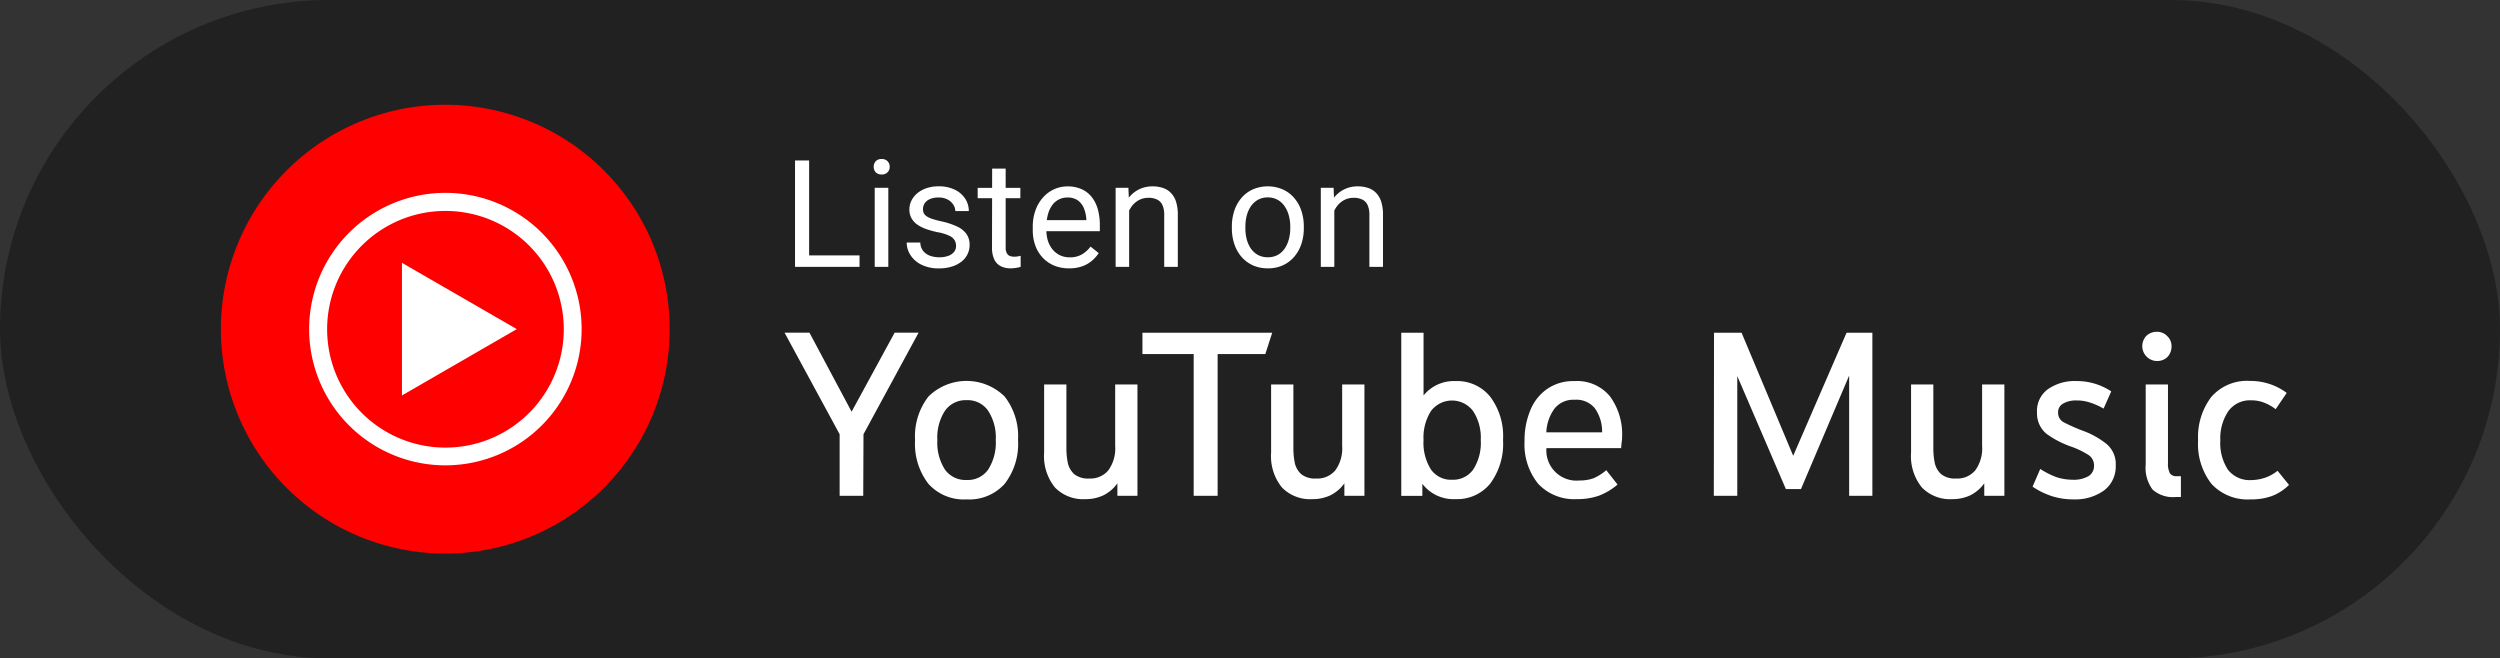 <svg xmlns="http://www.w3.org/2000/svg" width="145.253" height="38.255" viewBox="0 0 145.253 38.255">
  <rect x="0" y="0" width="145.253" height="38.255" fill="#333333" stroke="none"/>
  <g id="ListenonYouTubeMusic-black-SVG" transform="translate(-1.485 -1.013)">
    <rect id="Rectangle_281" data-name="Rectangle 281" width="145.253" height="38.255" rx="19.127" transform="translate(1.485 1.013)" fill="#212121"/>
    <path id="Path_6165" data-name="Path 6165" d="M29.283,34.089a13.038,13.038,0,1,0-4.99-.993,13.041,13.041,0,0,0,4.99.993Z" transform="translate(-1.927 -0.913)" fill="red"/>
    <path id="Path_6166" data-name="Path 6166" d="M30.052,14.952A6.875,6.875,0,1,1,25.2,16.967,6.868,6.868,0,0,1,30.052,14.952Zm0-1.051a7.916,7.916,0,1,0,3.03.6,7.919,7.919,0,0,0-3.03-.6Z" transform="translate(-2.696 -1.683)" fill="#fff"/>
    <path id="Path_6167" data-name="Path 6167" d="M28.346,26.282l6.67-3.854-6.67-3.851Z" transform="translate(-3.507 -2.293)" fill="#fff"/>
    <path id="Path_6168" data-name="Path 6168" d="M58.362,17.253v.667H55.271v-.667Zm-2.929-5.515v6.181h-.819V11.738Z" transform="translate(-6.937 -1.4)" fill="#fff"/>
    <path id="Path_6169" data-name="Path 6169" d="M60.721,13.313v4.593h-.79V13.313Zm-.849-1.218a.474.474,0,0,1,.115-.323.445.445,0,0,1,.348-.132.44.44,0,0,1,.344.132.455.455,0,0,1,.123.323.431.431,0,0,1-.467.441.453.453,0,0,1-.348-.127A.462.462,0,0,1,59.872,12.095Z" transform="translate(-7.624 -1.388)" fill="#fff"/>
    <path id="Path_6170" data-name="Path 6170" d="M64.944,16.927a.661.661,0,0,0-.076-.314.649.649,0,0,0-.3-.267,2.469,2.469,0,0,0-.679-.212,5.391,5.391,0,0,1-.692-.191,2.1,2.1,0,0,1-.522-.268,1.121,1.121,0,0,1-.327-.369,1.03,1.03,0,0,1-.115-.5,1.151,1.151,0,0,1,.119-.514,1.377,1.377,0,0,1,.344-.429,1.671,1.671,0,0,1,.539-.293,2.182,2.182,0,0,1,.7-.106,2.088,2.088,0,0,1,.942.2,1.465,1.465,0,0,1,.6.522,1.3,1.3,0,0,1,.208.717H64.9a.674.674,0,0,0-.115-.369.846.846,0,0,0-.327-.3,1.055,1.055,0,0,0-.522-.119,1.19,1.19,0,0,0-.531.1.682.682,0,0,0-.293.25.631.631,0,0,0-.089.323.592.592,0,0,0,.042.229.5.5,0,0,0,.161.183,1.327,1.327,0,0,0,.323.153,4.976,4.976,0,0,0,.531.144,4.3,4.3,0,0,1,.93.306,1.367,1.367,0,0,1,.543.437,1.08,1.08,0,0,1,.178.628,1.2,1.2,0,0,1-.127.552,1.224,1.224,0,0,1-.361.433,1.793,1.793,0,0,1-.56.28,2.5,2.5,0,0,1-.726.1,2.223,2.223,0,0,1-1.027-.216,1.589,1.589,0,0,1-.637-.56,1.341,1.341,0,0,1-.216-.726h.79a.813.813,0,0,0,.187.514.953.953,0,0,0,.416.267,1.64,1.64,0,0,0,.488.076,1.484,1.484,0,0,0,.539-.085.751.751,0,0,0,.335-.233A.541.541,0,0,0,64.944,16.927Z" transform="translate(-7.911 -1.626)" fill="#fff"/>
    <path id="Path_6171" data-name="Path 6171" d="M69.3,13.4V14H66.82v-.6ZM67.661,12.28h.785v4.572a.69.69,0,0,0,.072.352.345.345,0,0,0,.187.157.774.774,0,0,0,.246.038,1.293,1.293,0,0,0,.2-.017l.166-.034,0,.641a1.828,1.828,0,0,1-.246.055,1.872,1.872,0,0,1-.361.03,1.225,1.225,0,0,1-.531-.115.854.854,0,0,1-.386-.382,1.6,1.6,0,0,1-.14-.73Z" transform="translate(-8.531 -1.471)" fill="#fff"/>
    <path id="Path_6172" data-name="Path 6172" d="M72.612,18.23a2.26,2.26,0,0,1-.87-.161,1.973,1.973,0,0,1-.667-.463,2.058,2.058,0,0,1-.424-.7,2.583,2.583,0,0,1-.149-.892v-.178a2.8,2.8,0,0,1,.166-1,2.231,2.231,0,0,1,.45-.747,1.928,1.928,0,0,1,.645-.463,1.853,1.853,0,0,1,.747-.157,1.959,1.959,0,0,1,.849.17,1.548,1.548,0,0,1,.59.475,2.032,2.032,0,0,1,.34.713,3.4,3.4,0,0,1,.11.892v.352h-3.43v-.641h2.645v-.059a1.961,1.961,0,0,0-.127-.594,1.069,1.069,0,0,0-.34-.475.992.992,0,0,0-.637-.187,1.069,1.069,0,0,0-.492.115,1.048,1.048,0,0,0-.386.331,1.667,1.667,0,0,0-.25.539,2.731,2.731,0,0,0-.089.734v.178a2.074,2.074,0,0,0,.089.616,1.577,1.577,0,0,0,.267.5,1.282,1.282,0,0,0,.429.34,1.31,1.31,0,0,0,.577.123,1.368,1.368,0,0,0,.7-.17,1.745,1.745,0,0,0,.505-.454l.475.378a2.2,2.2,0,0,1-.378.429,1.8,1.8,0,0,1-.565.331A2.185,2.185,0,0,1,72.612,18.23Z" transform="translate(-9.012 -1.626)" fill="#fff"/>
    <path id="Path_6173" data-name="Path 6173" d="M76.824,14.532v3.613h-.785V13.552h.743Zm-.187,1.142-.327-.013a2.761,2.761,0,0,1,.14-.87,2.173,2.173,0,0,1,.382-.7,1.7,1.7,0,0,1,.586-.458,1.729,1.729,0,0,1,.76-.166,1.874,1.874,0,0,1,.611.093,1.108,1.108,0,0,1,.463.289,1.288,1.288,0,0,1,.3.518,2.515,2.515,0,0,1,.1.768v3.01h-.79V15.127a1.323,1.323,0,0,0-.106-.577.653.653,0,0,0-.31-.318,1.113,1.113,0,0,0-.5-.1,1.163,1.163,0,0,0-.535.123,1.279,1.279,0,0,0-.412.34,1.708,1.708,0,0,0-.267.5A1.815,1.815,0,0,0,76.637,15.674Z" transform="translate(-9.735 -1.626)" fill="#fff"/>
    <path id="Path_6174" data-name="Path 6174" d="M83.807,15.9v-.1a2.846,2.846,0,0,1,.144-.921,2.187,2.187,0,0,1,.416-.743,1.855,1.855,0,0,1,.658-.492,2.2,2.2,0,0,1,1.736,0,1.846,1.846,0,0,1,.662.492,2.15,2.15,0,0,1,.42.743,2.844,2.844,0,0,1,.144.921v.1a2.844,2.844,0,0,1-.144.921,2.205,2.205,0,0,1-.42.743,1.925,1.925,0,0,1-.658.492,2.066,2.066,0,0,1-.866.174,2.1,2.1,0,0,1-.87-.174,1.968,1.968,0,0,1-.662-.492,2.244,2.244,0,0,1-.416-.743A2.846,2.846,0,0,1,83.807,15.9Zm.785-.1v.1a2.539,2.539,0,0,0,.081.65,1.71,1.71,0,0,0,.242.535,1.224,1.224,0,0,0,.412.369,1.2,1.2,0,0,0,.573.132,1.164,1.164,0,0,0,.565-.132,1.184,1.184,0,0,0,.408-.369,1.708,1.708,0,0,0,.242-.535,2.417,2.417,0,0,0,.085-.65v-.1a2.354,2.354,0,0,0-.085-.641,1.648,1.648,0,0,0-.246-.539,1.17,1.17,0,0,0-.408-.374,1.143,1.143,0,0,0-.569-.136,1.158,1.158,0,0,0-.569.136,1.222,1.222,0,0,0-.408.374,1.7,1.7,0,0,0-.242.539A2.472,2.472,0,0,0,84.593,15.8Z" transform="translate(-10.749 -1.626)" fill="#fff"/>
    <path id="Path_6175" data-name="Path 6175" d="M90.535,14.532v3.613H89.75V13.552h.743Zm-.187,1.142-.327-.013a2.766,2.766,0,0,1,.14-.87,2.173,2.173,0,0,1,.382-.7,1.7,1.7,0,0,1,.586-.458,1.729,1.729,0,0,1,.76-.166,1.874,1.874,0,0,1,.611.093,1.108,1.108,0,0,1,.463.289,1.287,1.287,0,0,1,.3.518,2.515,2.515,0,0,1,.1.768v3.01h-.79V15.127a1.323,1.323,0,0,0-.106-.577.653.653,0,0,0-.31-.318,1.113,1.113,0,0,0-.5-.1,1.162,1.162,0,0,0-.535.123,1.28,1.28,0,0,0-.412.34,1.71,1.71,0,0,0-.267.5A1.816,1.816,0,0,0,90.348,15.674Z" transform="translate(-11.525 -1.626)" fill="#fff"/>
    <path id="Path_6176" data-name="Path 6176" d="M57.115,32.723V29.147l-3.2-5.9h1.447l2.448,4.591,2.5-4.591h1.391l-3.2,5.9-.014,3.575Z" transform="translate(-6.846 -2.904)" fill="#fff"/>
    <path id="Path_6177" data-name="Path 6177" d="M65.628,33.351a2.761,2.761,0,0,1-2.212-.9,3.782,3.782,0,0,1-.779-2.546,3.759,3.759,0,0,1,.779-2.532,3.157,3.157,0,0,1,4.424,0,3.758,3.758,0,0,1,.779,2.532,3.781,3.781,0,0,1-.779,2.546A2.761,2.761,0,0,1,65.628,33.351Zm0-1.127a1.447,1.447,0,0,0,1.252-.6,2.893,2.893,0,0,0,.445-1.725,2.838,2.838,0,0,0-.445-1.7,1.436,1.436,0,0,0-1.252-.612,1.458,1.458,0,0,0-1.252.612,2.839,2.839,0,0,0-.445,1.7,2.893,2.893,0,0,0,.445,1.725A1.47,1.47,0,0,0,65.628,32.224Z" transform="translate(-7.985 -3.323)" fill="#fff"/>
    <path id="Path_6178" data-name="Path 6178" d="M73.654,33.369a2.279,2.279,0,0,1-1.767-.682,2.888,2.888,0,0,1-.626-2.017V26.705h1.294v3.686a4.328,4.328,0,0,0,.083.876,1.249,1.249,0,0,0,.376.654,1.293,1.293,0,0,0,.862.25,1.36,1.36,0,0,0,1.113-.473,2.165,2.165,0,0,0,.4-1.433V26.705h1.294v6.469H75.518V32.45a2.187,2.187,0,0,1-.821.7A2.42,2.42,0,0,1,73.654,33.369Z" transform="translate(-9.111 -3.355)" fill="#fff"/>
    <path id="Path_6179" data-name="Path 6179" d="M80.808,32.723V24.487H77.831V23.249h7.54l-.4,1.238H82.2v8.235Z" transform="translate(-9.969 -2.904)" fill="#fff"/>
    <path id="Path_6180" data-name="Path 6180" d="M88.823,33.369a2.278,2.278,0,0,1-1.767-.682,2.888,2.888,0,0,1-.626-2.017V26.705h1.294v3.686a4.328,4.328,0,0,0,.083.876,1.249,1.249,0,0,0,.376.654,1.293,1.293,0,0,0,.862.25,1.36,1.36,0,0,0,1.113-.473,2.165,2.165,0,0,0,.4-1.433V26.705h1.294v6.469H90.687V32.45a2.187,2.187,0,0,1-.821.7A2.42,2.42,0,0,1,88.823,33.369Z" transform="translate(-11.092 -3.355)" fill="#fff"/>
    <path id="Path_6181" data-name="Path 6181" d="M98.272,32.917a2.278,2.278,0,0,1-1.92-.89v.7H95.128V23.249h1.294v3.645a2.262,2.262,0,0,1,1.85-.835,2.464,2.464,0,0,1,2.017.9,3.8,3.8,0,0,1,.751,2.518,3.876,3.876,0,0,1-.751,2.546A2.48,2.48,0,0,1,98.272,32.917Zm-.195-1.127a1.431,1.431,0,0,0,1.224-.584,2.855,2.855,0,0,0,.445-1.725A2.813,2.813,0,0,0,99.3,27.8a1.53,1.53,0,0,0-2.448,0,2.88,2.88,0,0,0-.431,1.683,2.9,2.9,0,0,0,.431,1.711A1.42,1.42,0,0,0,98.077,31.791Z" transform="translate(-12.227 -2.904)" fill="#fff"/>
    <path id="Path_6182" data-name="Path 6182" d="M106.4,33.339a2.868,2.868,0,0,1-2.24-.89,3.626,3.626,0,0,1-.793-2.476,4.521,4.521,0,0,1,.334-1.794,2.776,2.776,0,0,1,.974-1.238,2.648,2.648,0,0,1,1.586-.459,2.469,2.469,0,0,1,2.073.89,3.726,3.726,0,0,1,.7,2.379,1.586,1.586,0,0,1-.028.306c-.01.093-.019.2-.028.32h-4.34a1.754,1.754,0,0,0,1.934,1.878,2.335,2.335,0,0,0,.793-.125,2.931,2.931,0,0,0,.751-.473l.654.835a3.676,3.676,0,0,1-1.1.654A3.822,3.822,0,0,1,106.4,33.339Zm-.125-5.773a1.4,1.4,0,0,0-1.169.515,2.506,2.506,0,0,0-.473,1.377h3.241a2.347,2.347,0,0,0-.417-1.391A1.382,1.382,0,0,0,106.279,27.566Z" transform="translate(-13.304 -3.326)" fill="#fff"/>
    <path id="Path_6183" data-name="Path 6183" d="M116.029,23.249h1.6l3,7.15,3.1-7.15h1.5v9.473h-1.349V25.739l-2.8,6.594h-.876l-2.824-6.566v6.955h-1.363Z" transform="translate(-14.957 -2.904)" fill="#fff"/>
    <path id="Path_6184" data-name="Path 6184" d="M131.589,33.369a2.278,2.278,0,0,1-1.767-.682,2.888,2.888,0,0,1-.626-2.017V26.705h1.294v3.686a4.327,4.327,0,0,0,.083.876,1.241,1.241,0,0,0,.376.654,1.292,1.292,0,0,0,.862.25,1.361,1.361,0,0,0,1.113-.473,2.167,2.167,0,0,0,.4-1.433V26.705h1.294v6.469h-1.169V32.45a2.189,2.189,0,0,1-.821.7A2.422,2.422,0,0,1,131.589,33.369Z" transform="translate(-16.676 -3.355)" fill="#fff"/>
    <path id="Path_6185" data-name="Path 6185" d="M139.682,33.353a3.984,3.984,0,0,1-1.266-.195,4.5,4.5,0,0,1-1.1-.543l.445-1.029a4.78,4.78,0,0,0,.974.487,3.11,3.11,0,0,0,.9.139,1.711,1.711,0,0,0,.932-.209.692.692,0,0,0,.32-.6.72.72,0,0,0-.362-.654,4.885,4.885,0,0,0-.96-.459,5.513,5.513,0,0,1-1.447-.751,1.529,1.529,0,0,1-.543-1.224,1.558,1.558,0,0,1,.612-1.349,2.707,2.707,0,0,1,1.683-.487,3.619,3.619,0,0,1,2.017.6l-.445,1a3.948,3.948,0,0,0-.779-.348,2.365,2.365,0,0,0-.779-.125,1.5,1.5,0,0,0-.793.181.565.565,0,0,0-.292.529.62.62,0,0,0,.348.57,10.536,10.536,0,0,0,1.071.473,4.851,4.851,0,0,1,1.4.779,1.52,1.52,0,0,1,.529,1.252,1.731,1.731,0,0,1-.682,1.447A2.866,2.866,0,0,1,139.682,33.353Z" transform="translate(-17.736 -3.326)" fill="#fff"/>
    <path id="Path_6186" data-name="Path 6186" d="M146.581,32.784a1.762,1.762,0,0,1-1.335-.431,2.121,2.121,0,0,1-.4-1.447v-4.66h1.294v4.549a1.227,1.227,0,0,0,.111.612.432.432,0,0,0,.39.167h.25v1.21Zm-1.085-7.9a.866.866,0,0,1-.612-1.461.857.857,0,0,1,.612-.236.789.789,0,0,1,.6.25.771.771,0,0,1,.25.584.877.877,0,0,1-.236.626A.829.829,0,0,1,145.5,24.882Z" transform="translate(-18.693 -2.895)" fill="#fff"/>
    <path id="Path_6187" data-name="Path 6187" d="M151.424,33.351a2.856,2.856,0,0,1-2.267-.9,3.76,3.76,0,0,1-.779-2.532,3.853,3.853,0,0,1,.765-2.518,2.747,2.747,0,0,1,2.254-.932,3.456,3.456,0,0,1,1.1.167,3.389,3.389,0,0,1,1.029.529l-.64.946a2.668,2.668,0,0,0-.7-.39,1.969,1.969,0,0,0-.723-.125,1.541,1.541,0,0,0-1.335.64,2.825,2.825,0,0,0-.459,1.683,2.829,2.829,0,0,0,.445,1.711,1.6,1.6,0,0,0,1.349.6,2.579,2.579,0,0,0,.765-.125,2.292,2.292,0,0,0,.765-.417l.668.821a2.831,2.831,0,0,1-1.015.654A3.529,3.529,0,0,1,151.424,33.351Z" transform="translate(-19.181 -3.323)" fill="#fff"/>
  </g>
</svg>
